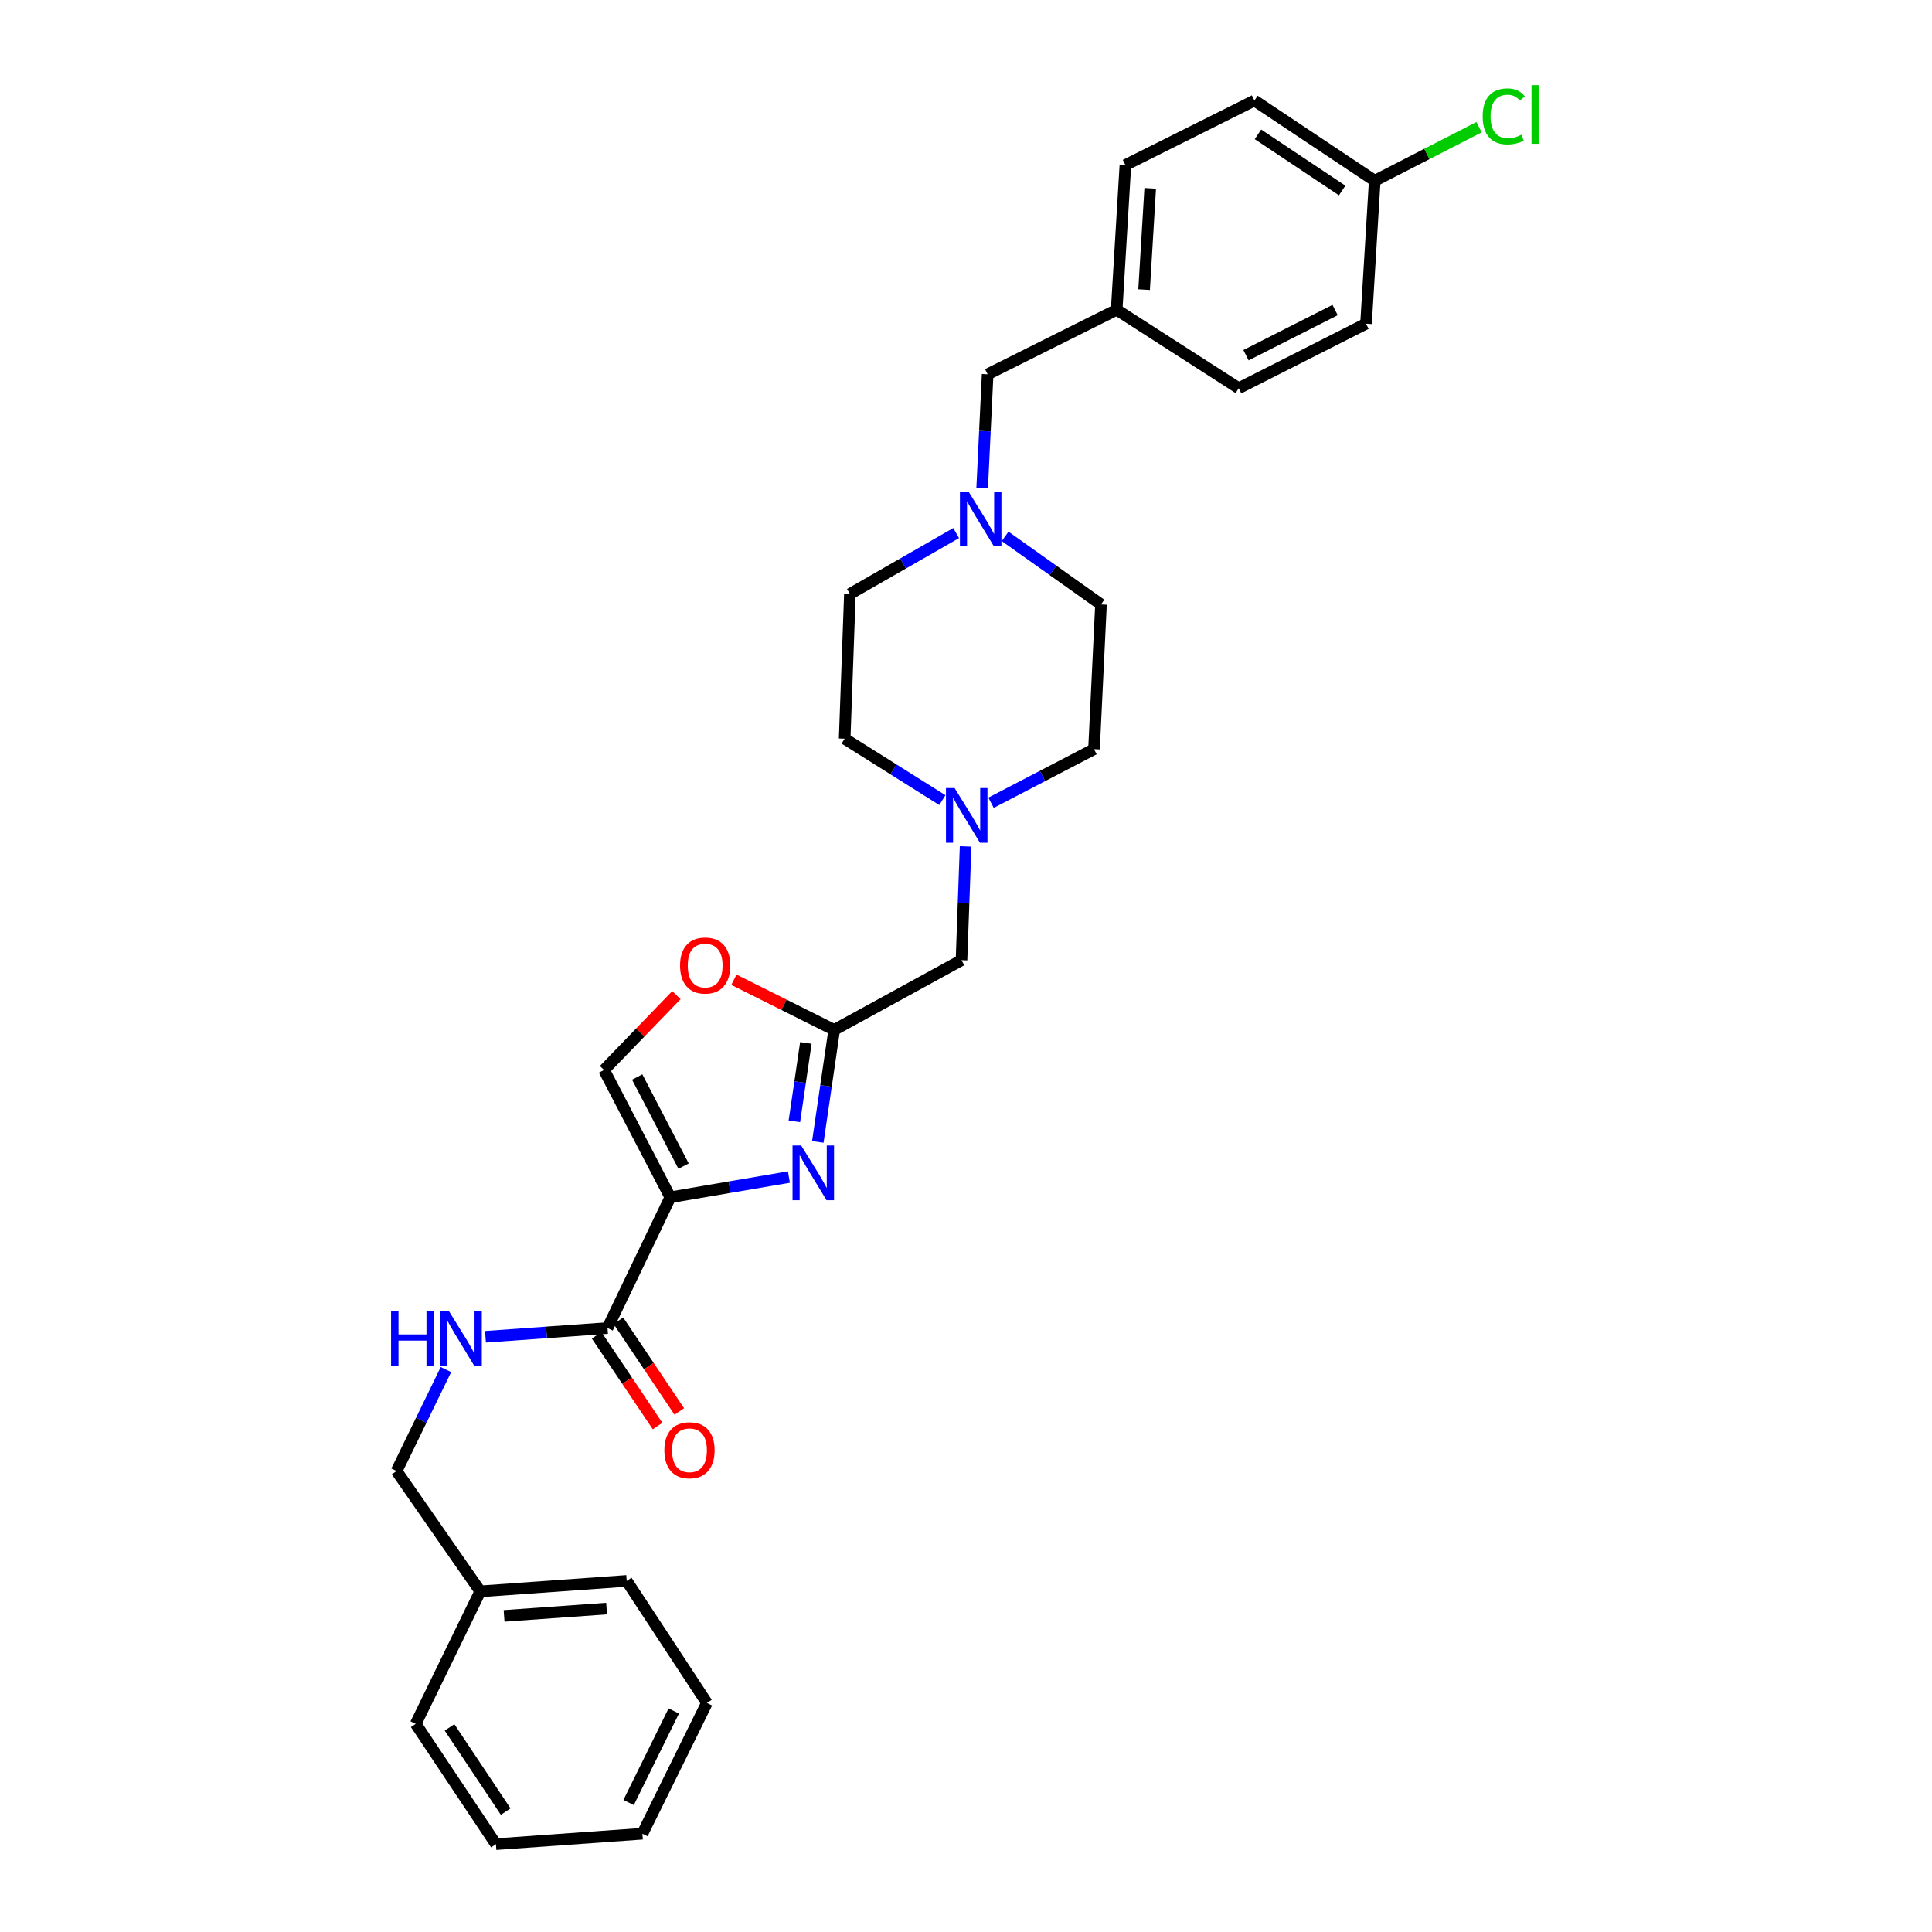 <?xml version='1.0' encoding='iso-8859-1'?>
<svg version='1.1' baseProfile='full'
              xmlns='http://www.w3.org/2000/svg'
                      xmlns:rdkit='http://www.rdkit.org/xml'
                      xmlns:xlink='http://www.w3.org/1999/xlink'
                  xml:space='preserve'
width='1000px' height='1000px' viewBox='0 0 1000 1000'>
<!-- END OF HEADER -->
<rect style='opacity:1.0;fill:#FFFFFF;stroke:none' width='1000' height='1000' x='0' y='0'> </rect>
<path class='bond-0' d='M 711.56,93.547 L 649.287,52.029' style='fill:none;fill-rule:evenodd;stroke:#000000;stroke-width:6px;stroke-linecap:butt;stroke-linejoin:miter;stroke-opacity:1' />
<path class='bond-0' d='M 694.705,98.59 L 651.114,69.527' style='fill:none;fill-rule:evenodd;stroke:#000000;stroke-width:6px;stroke-linecap:butt;stroke-linejoin:miter;stroke-opacity:1' />
<path class='bond-1' d='M 711.56,93.547 L 738.556,79.685' style='fill:none;fill-rule:evenodd;stroke:#000000;stroke-width:6px;stroke-linecap:butt;stroke-linejoin:miter;stroke-opacity:1' />
<path class='bond-1' d='M 738.556,79.685 L 765.552,65.824' style='fill:none;fill-rule:evenodd;stroke:#00CC00;stroke-width:6px;stroke-linecap:butt;stroke-linejoin:miter;stroke-opacity:1' />
<path class='bond-2' d='M 711.56,93.547 L 707.052,167.552' style='fill:none;fill-rule:evenodd;stroke:#000000;stroke-width:6px;stroke-linecap:butt;stroke-linejoin:miter;stroke-opacity:1' />
<path class='bond-3' d='M 520.246,277.617 L 545.058,295.236' style='fill:none;fill-rule:evenodd;stroke:#0000FF;stroke-width:6px;stroke-linecap:butt;stroke-linejoin:miter;stroke-opacity:1' />
<path class='bond-3' d='M 545.058,295.236 L 569.87,312.855' style='fill:none;fill-rule:evenodd;stroke:#000000;stroke-width:6px;stroke-linecap:butt;stroke-linejoin:miter;stroke-opacity:1' />
<path class='bond-4' d='M 508.369,252.6 L 509.785,223.163' style='fill:none;fill-rule:evenodd;stroke:#0000FF;stroke-width:6px;stroke-linecap:butt;stroke-linejoin:miter;stroke-opacity:1' />
<path class='bond-4' d='M 509.785,223.163 L 511.202,193.726' style='fill:none;fill-rule:evenodd;stroke:#000000;stroke-width:6px;stroke-linecap:butt;stroke-linejoin:miter;stroke-opacity:1' />
<path class='bond-5' d='M 494.906,275.911 L 467.406,291.677' style='fill:none;fill-rule:evenodd;stroke:#0000FF;stroke-width:6px;stroke-linecap:butt;stroke-linejoin:miter;stroke-opacity:1' />
<path class='bond-5' d='M 467.406,291.677 L 439.905,307.444' style='fill:none;fill-rule:evenodd;stroke:#000000;stroke-width:6px;stroke-linecap:butt;stroke-linejoin:miter;stroke-opacity:1' />
<path class='bond-6' d='M 511.202,193.726 L 577.99,160.335' style='fill:none;fill-rule:evenodd;stroke:#000000;stroke-width:6px;stroke-linecap:butt;stroke-linejoin:miter;stroke-opacity:1' />
<path class='bond-7' d='M 577.99,160.335 L 641.167,200.943' style='fill:none;fill-rule:evenodd;stroke:#000000;stroke-width:6px;stroke-linecap:butt;stroke-linejoin:miter;stroke-opacity:1' />
<path class='bond-8' d='M 577.99,160.335 L 582.506,85.427' style='fill:none;fill-rule:evenodd;stroke:#000000;stroke-width:6px;stroke-linecap:butt;stroke-linejoin:miter;stroke-opacity:1' />
<path class='bond-8' d='M 592.189,149.914 L 595.35,97.478' style='fill:none;fill-rule:evenodd;stroke:#000000;stroke-width:6px;stroke-linecap:butt;stroke-linejoin:miter;stroke-opacity:1' />
<path class='bond-9' d='M 248.577,823.677 L 205.253,761.404' style='fill:none;fill-rule:evenodd;stroke:#000000;stroke-width:6px;stroke-linecap:butt;stroke-linejoin:miter;stroke-opacity:1' />
<path class='bond-10' d='M 248.577,823.677 L 324.381,818.266' style='fill:none;fill-rule:evenodd;stroke:#000000;stroke-width:6px;stroke-linecap:butt;stroke-linejoin:miter;stroke-opacity:1' />
<path class='bond-10' d='M 260.912,836.377 L 313.975,832.589' style='fill:none;fill-rule:evenodd;stroke:#000000;stroke-width:6px;stroke-linecap:butt;stroke-linejoin:miter;stroke-opacity:1' />
<path class='bond-11' d='M 248.577,823.677 L 215.179,892.272' style='fill:none;fill-rule:evenodd;stroke:#000000;stroke-width:6px;stroke-linecap:butt;stroke-linejoin:miter;stroke-opacity:1' />
<path class='bond-12' d='M 314.455,687.398 L 282.869,689.656' style='fill:none;fill-rule:evenodd;stroke:#000000;stroke-width:6px;stroke-linecap:butt;stroke-linejoin:miter;stroke-opacity:1' />
<path class='bond-12' d='M 282.869,689.656 L 251.284,691.913' style='fill:none;fill-rule:evenodd;stroke:#0000FF;stroke-width:6px;stroke-linecap:butt;stroke-linejoin:miter;stroke-opacity:1' />
<path class='bond-13' d='M 308.832,691.174 L 324.596,714.651' style='fill:none;fill-rule:evenodd;stroke:#000000;stroke-width:6px;stroke-linecap:butt;stroke-linejoin:miter;stroke-opacity:1' />
<path class='bond-13' d='M 324.596,714.651 L 340.361,738.128' style='fill:none;fill-rule:evenodd;stroke:#FF0000;stroke-width:6px;stroke-linecap:butt;stroke-linejoin:miter;stroke-opacity:1' />
<path class='bond-13' d='M 320.078,683.622 L 335.842,707.1' style='fill:none;fill-rule:evenodd;stroke:#000000;stroke-width:6px;stroke-linecap:butt;stroke-linejoin:miter;stroke-opacity:1' />
<path class='bond-13' d='M 335.842,707.1 L 351.606,730.577' style='fill:none;fill-rule:evenodd;stroke:#FF0000;stroke-width:6px;stroke-linecap:butt;stroke-linejoin:miter;stroke-opacity:1' />
<path class='bond-14' d='M 314.455,687.398 L 346.95,619.714' style='fill:none;fill-rule:evenodd;stroke:#000000;stroke-width:6px;stroke-linecap:butt;stroke-linejoin:miter;stroke-opacity:1' />
<path class='bond-15' d='M 230.821,708.884 L 218.037,735.144' style='fill:none;fill-rule:evenodd;stroke:#0000FF;stroke-width:6px;stroke-linecap:butt;stroke-linejoin:miter;stroke-opacity:1' />
<path class='bond-15' d='M 218.037,735.144 L 205.253,761.404' style='fill:none;fill-rule:evenodd;stroke:#000000;stroke-width:6px;stroke-linecap:butt;stroke-linejoin:miter;stroke-opacity:1' />
<path class='bond-16' d='M 512.969,415.506 L 539.614,401.635' style='fill:none;fill-rule:evenodd;stroke:#0000FF;stroke-width:6px;stroke-linecap:butt;stroke-linejoin:miter;stroke-opacity:1' />
<path class='bond-16' d='M 539.614,401.635 L 566.258,387.763' style='fill:none;fill-rule:evenodd;stroke:#000000;stroke-width:6px;stroke-linecap:butt;stroke-linejoin:miter;stroke-opacity:1' />
<path class='bond-17' d='M 499.794,438.098 L 498.732,467.536' style='fill:none;fill-rule:evenodd;stroke:#0000FF;stroke-width:6px;stroke-linecap:butt;stroke-linejoin:miter;stroke-opacity:1' />
<path class='bond-17' d='M 498.732,467.536 L 497.671,496.973' style='fill:none;fill-rule:evenodd;stroke:#000000;stroke-width:6px;stroke-linecap:butt;stroke-linejoin:miter;stroke-opacity:1' />
<path class='bond-18' d='M 487.767,414.141 L 462.481,398.247' style='fill:none;fill-rule:evenodd;stroke:#0000FF;stroke-width:6px;stroke-linecap:butt;stroke-linejoin:miter;stroke-opacity:1' />
<path class='bond-18' d='M 462.481,398.247 L 437.196,382.352' style='fill:none;fill-rule:evenodd;stroke:#000000;stroke-width:6px;stroke-linecap:butt;stroke-linejoin:miter;stroke-opacity:1' />
<path class='bond-19' d='M 437.196,382.352 L 439.905,307.444' style='fill:none;fill-rule:evenodd;stroke:#000000;stroke-width:6px;stroke-linecap:butt;stroke-linejoin:miter;stroke-opacity:1' />
<path class='bond-20' d='M 350.113,515.071 L 331.381,534.45' style='fill:none;fill-rule:evenodd;stroke:#FF0000;stroke-width:6px;stroke-linecap:butt;stroke-linejoin:miter;stroke-opacity:1' />
<path class='bond-20' d='M 331.381,534.45 L 312.649,553.828' style='fill:none;fill-rule:evenodd;stroke:#000000;stroke-width:6px;stroke-linecap:butt;stroke-linejoin:miter;stroke-opacity:1' />
<path class='bond-21' d='M 379.863,507.109 L 405.824,520.091' style='fill:none;fill-rule:evenodd;stroke:#FF0000;stroke-width:6px;stroke-linecap:butt;stroke-linejoin:miter;stroke-opacity:1' />
<path class='bond-21' d='M 405.824,520.091 L 431.785,533.073' style='fill:none;fill-rule:evenodd;stroke:#000000;stroke-width:6px;stroke-linecap:butt;stroke-linejoin:miter;stroke-opacity:1' />
<path class='bond-22' d='M 312.649,553.828 L 346.95,619.714' style='fill:none;fill-rule:evenodd;stroke:#000000;stroke-width:6px;stroke-linecap:butt;stroke-linejoin:miter;stroke-opacity:1' />
<path class='bond-22' d='M 329.809,557.456 L 353.82,603.576' style='fill:none;fill-rule:evenodd;stroke:#000000;stroke-width:6px;stroke-linecap:butt;stroke-linejoin:miter;stroke-opacity:1' />
<path class='bond-23' d='M 346.95,619.714 L 377.645,614.473' style='fill:none;fill-rule:evenodd;stroke:#000000;stroke-width:6px;stroke-linecap:butt;stroke-linejoin:miter;stroke-opacity:1' />
<path class='bond-23' d='M 377.645,614.473 L 408.339,609.233' style='fill:none;fill-rule:evenodd;stroke:#0000FF;stroke-width:6px;stroke-linecap:butt;stroke-linejoin:miter;stroke-opacity:1' />
<path class='bond-24' d='M 423.302,591.049 L 427.543,562.061' style='fill:none;fill-rule:evenodd;stroke:#0000FF;stroke-width:6px;stroke-linecap:butt;stroke-linejoin:miter;stroke-opacity:1' />
<path class='bond-24' d='M 427.543,562.061 L 431.785,533.073' style='fill:none;fill-rule:evenodd;stroke:#000000;stroke-width:6px;stroke-linecap:butt;stroke-linejoin:miter;stroke-opacity:1' />
<path class='bond-24' d='M 411.171,580.391 L 414.14,560.1' style='fill:none;fill-rule:evenodd;stroke:#0000FF;stroke-width:6px;stroke-linecap:butt;stroke-linejoin:miter;stroke-opacity:1' />
<path class='bond-24' d='M 414.14,560.1 L 417.109,539.808' style='fill:none;fill-rule:evenodd;stroke:#000000;stroke-width:6px;stroke-linecap:butt;stroke-linejoin:miter;stroke-opacity:1' />
<path class='bond-25' d='M 431.785,533.073 L 497.671,496.973' style='fill:none;fill-rule:evenodd;stroke:#000000;stroke-width:6px;stroke-linecap:butt;stroke-linejoin:miter;stroke-opacity:1' />
<path class='bond-26' d='M 566.258,387.763 L 569.87,312.855' style='fill:none;fill-rule:evenodd;stroke:#000000;stroke-width:6px;stroke-linecap:butt;stroke-linejoin:miter;stroke-opacity:1' />
<path class='bond-27' d='M 324.381,818.266 L 365.899,881.443' style='fill:none;fill-rule:evenodd;stroke:#000000;stroke-width:6px;stroke-linecap:butt;stroke-linejoin:miter;stroke-opacity:1' />
<path class='bond-28' d='M 215.179,892.272 L 256.697,954.545' style='fill:none;fill-rule:evenodd;stroke:#000000;stroke-width:6px;stroke-linecap:butt;stroke-linejoin:miter;stroke-opacity:1' />
<path class='bond-28' d='M 232.677,894.099 L 261.74,937.69' style='fill:none;fill-rule:evenodd;stroke:#000000;stroke-width:6px;stroke-linecap:butt;stroke-linejoin:miter;stroke-opacity:1' />
<path class='bond-29' d='M 365.899,881.443 L 332.509,949.127' style='fill:none;fill-rule:evenodd;stroke:#000000;stroke-width:6px;stroke-linecap:butt;stroke-linejoin:miter;stroke-opacity:1' />
<path class='bond-29' d='M 348.743,885.603 L 325.369,932.981' style='fill:none;fill-rule:evenodd;stroke:#000000;stroke-width:6px;stroke-linecap:butt;stroke-linejoin:miter;stroke-opacity:1' />
<path class='bond-30' d='M 256.697,954.545 L 332.509,949.127' style='fill:none;fill-rule:evenodd;stroke:#000000;stroke-width:6px;stroke-linecap:butt;stroke-linejoin:miter;stroke-opacity:1' />
<path class='bond-31' d='M 707.052,167.552 L 641.167,200.943' style='fill:none;fill-rule:evenodd;stroke:#000000;stroke-width:6px;stroke-linecap:butt;stroke-linejoin:miter;stroke-opacity:1' />
<path class='bond-31' d='M 691.046,160.478 L 644.926,183.852' style='fill:none;fill-rule:evenodd;stroke:#000000;stroke-width:6px;stroke-linecap:butt;stroke-linejoin:miter;stroke-opacity:1' />
<path class='bond-32' d='M 649.287,52.029 L 582.506,85.427' style='fill:none;fill-rule:evenodd;stroke:#000000;stroke-width:6px;stroke-linecap:butt;stroke-linejoin:miter;stroke-opacity:1' />
<path  class='atom-1' d='M 501.337 254.475
L 510.617 269.475
Q 511.537 270.955, 513.017 273.635
Q 514.497 276.315, 514.577 276.475
L 514.577 254.475
L 518.337 254.475
L 518.337 282.795
L 514.457 282.795
L 504.497 266.395
Q 503.337 264.475, 502.097 262.275
Q 500.897 260.075, 500.537 259.395
L 500.537 282.795
L 496.857 282.795
L 496.857 254.475
L 501.337 254.475
' fill='#0000FF'/>
<path  class='atom-4' d='M 767.429 60.233
Q 767.429 53.193, 770.709 49.513
Q 774.029 45.793, 780.309 45.793
Q 786.149 45.793, 789.269 49.913
L 786.629 52.073
Q 784.349 49.073, 780.309 49.073
Q 776.029 49.073, 773.749 51.953
Q 771.509 54.793, 771.509 60.233
Q 771.509 65.833, 773.829 68.713
Q 776.189 71.593, 780.749 71.593
Q 783.869 71.593, 787.509 69.713
L 788.629 72.713
Q 787.149 73.673, 784.909 74.233
Q 782.669 74.793, 780.189 74.793
Q 774.029 74.793, 770.709 71.033
Q 767.429 67.273, 767.429 60.233
' fill='#00CC00'/>
<path  class='atom-4' d='M 792.709 44.073
L 796.389 44.073
L 796.389 74.433
L 792.709 74.433
L 792.709 44.073
' fill='#00CC00'/>
<path  class='atom-7' d='M 202.423 678.656
L 206.263 678.656
L 206.263 690.696
L 220.743 690.696
L 220.743 678.656
L 224.583 678.656
L 224.583 706.976
L 220.743 706.976
L 220.743 693.896
L 206.263 693.896
L 206.263 706.976
L 202.423 706.976
L 202.423 678.656
' fill='#0000FF'/>
<path  class='atom-7' d='M 232.383 678.656
L 241.663 693.656
Q 242.583 695.136, 244.063 697.816
Q 245.543 700.496, 245.623 700.656
L 245.623 678.656
L 249.383 678.656
L 249.383 706.976
L 245.503 706.976
L 235.543 690.576
Q 234.383 688.656, 233.143 686.456
Q 231.943 684.256, 231.583 683.576
L 231.583 706.976
L 227.903 706.976
L 227.903 678.656
L 232.383 678.656
' fill='#0000FF'/>
<path  class='atom-8' d='M 343.876 750.655
Q 343.876 743.855, 347.236 740.055
Q 350.596 736.255, 356.876 736.255
Q 363.156 736.255, 366.516 740.055
Q 369.876 743.855, 369.876 750.655
Q 369.876 757.535, 366.476 761.455
Q 363.076 765.335, 356.876 765.335
Q 350.636 765.335, 347.236 761.455
Q 343.876 757.575, 343.876 750.655
M 356.876 762.135
Q 361.196 762.135, 363.516 759.255
Q 365.876 756.335, 365.876 750.655
Q 365.876 745.095, 363.516 742.295
Q 361.196 739.455, 356.876 739.455
Q 352.556 739.455, 350.196 742.255
Q 347.876 745.055, 347.876 750.655
Q 347.876 756.375, 350.196 759.255
Q 352.556 762.135, 356.876 762.135
' fill='#FF0000'/>
<path  class='atom-10' d='M 494.112 407.904
L 503.392 422.904
Q 504.312 424.384, 505.792 427.064
Q 507.272 429.744, 507.352 429.904
L 507.352 407.904
L 511.112 407.904
L 511.112 436.224
L 507.232 436.224
L 497.272 419.824
Q 496.112 417.904, 494.872 415.704
Q 493.672 413.504, 493.312 412.824
L 493.312 436.224
L 489.632 436.224
L 489.632 407.904
L 494.112 407.904
' fill='#0000FF'/>
<path  class='atom-12' d='M 351.996 499.755
Q 351.996 492.955, 355.356 489.155
Q 358.716 485.355, 364.996 485.355
Q 371.276 485.355, 374.636 489.155
Q 377.996 492.955, 377.996 499.755
Q 377.996 506.635, 374.596 510.555
Q 371.196 514.435, 364.996 514.435
Q 358.756 514.435, 355.356 510.555
Q 351.996 506.675, 351.996 499.755
M 364.996 511.235
Q 369.316 511.235, 371.636 508.355
Q 373.996 505.435, 373.996 499.755
Q 373.996 494.195, 371.636 491.395
Q 369.316 488.555, 364.996 488.555
Q 360.676 488.555, 358.316 491.355
Q 355.996 494.155, 355.996 499.755
Q 355.996 505.475, 358.316 508.355
Q 360.676 511.235, 364.996 511.235
' fill='#FF0000'/>
<path  class='atom-15' d='M 414.696 592.919
L 423.976 607.919
Q 424.896 609.399, 426.376 612.079
Q 427.856 614.759, 427.936 614.919
L 427.936 592.919
L 431.696 592.919
L 431.696 621.239
L 427.816 621.239
L 417.856 604.839
Q 416.696 602.919, 415.456 600.719
Q 414.256 598.519, 413.896 597.839
L 413.896 621.239
L 410.216 621.239
L 410.216 592.919
L 414.696 592.919
' fill='#0000FF'/>
</svg>
